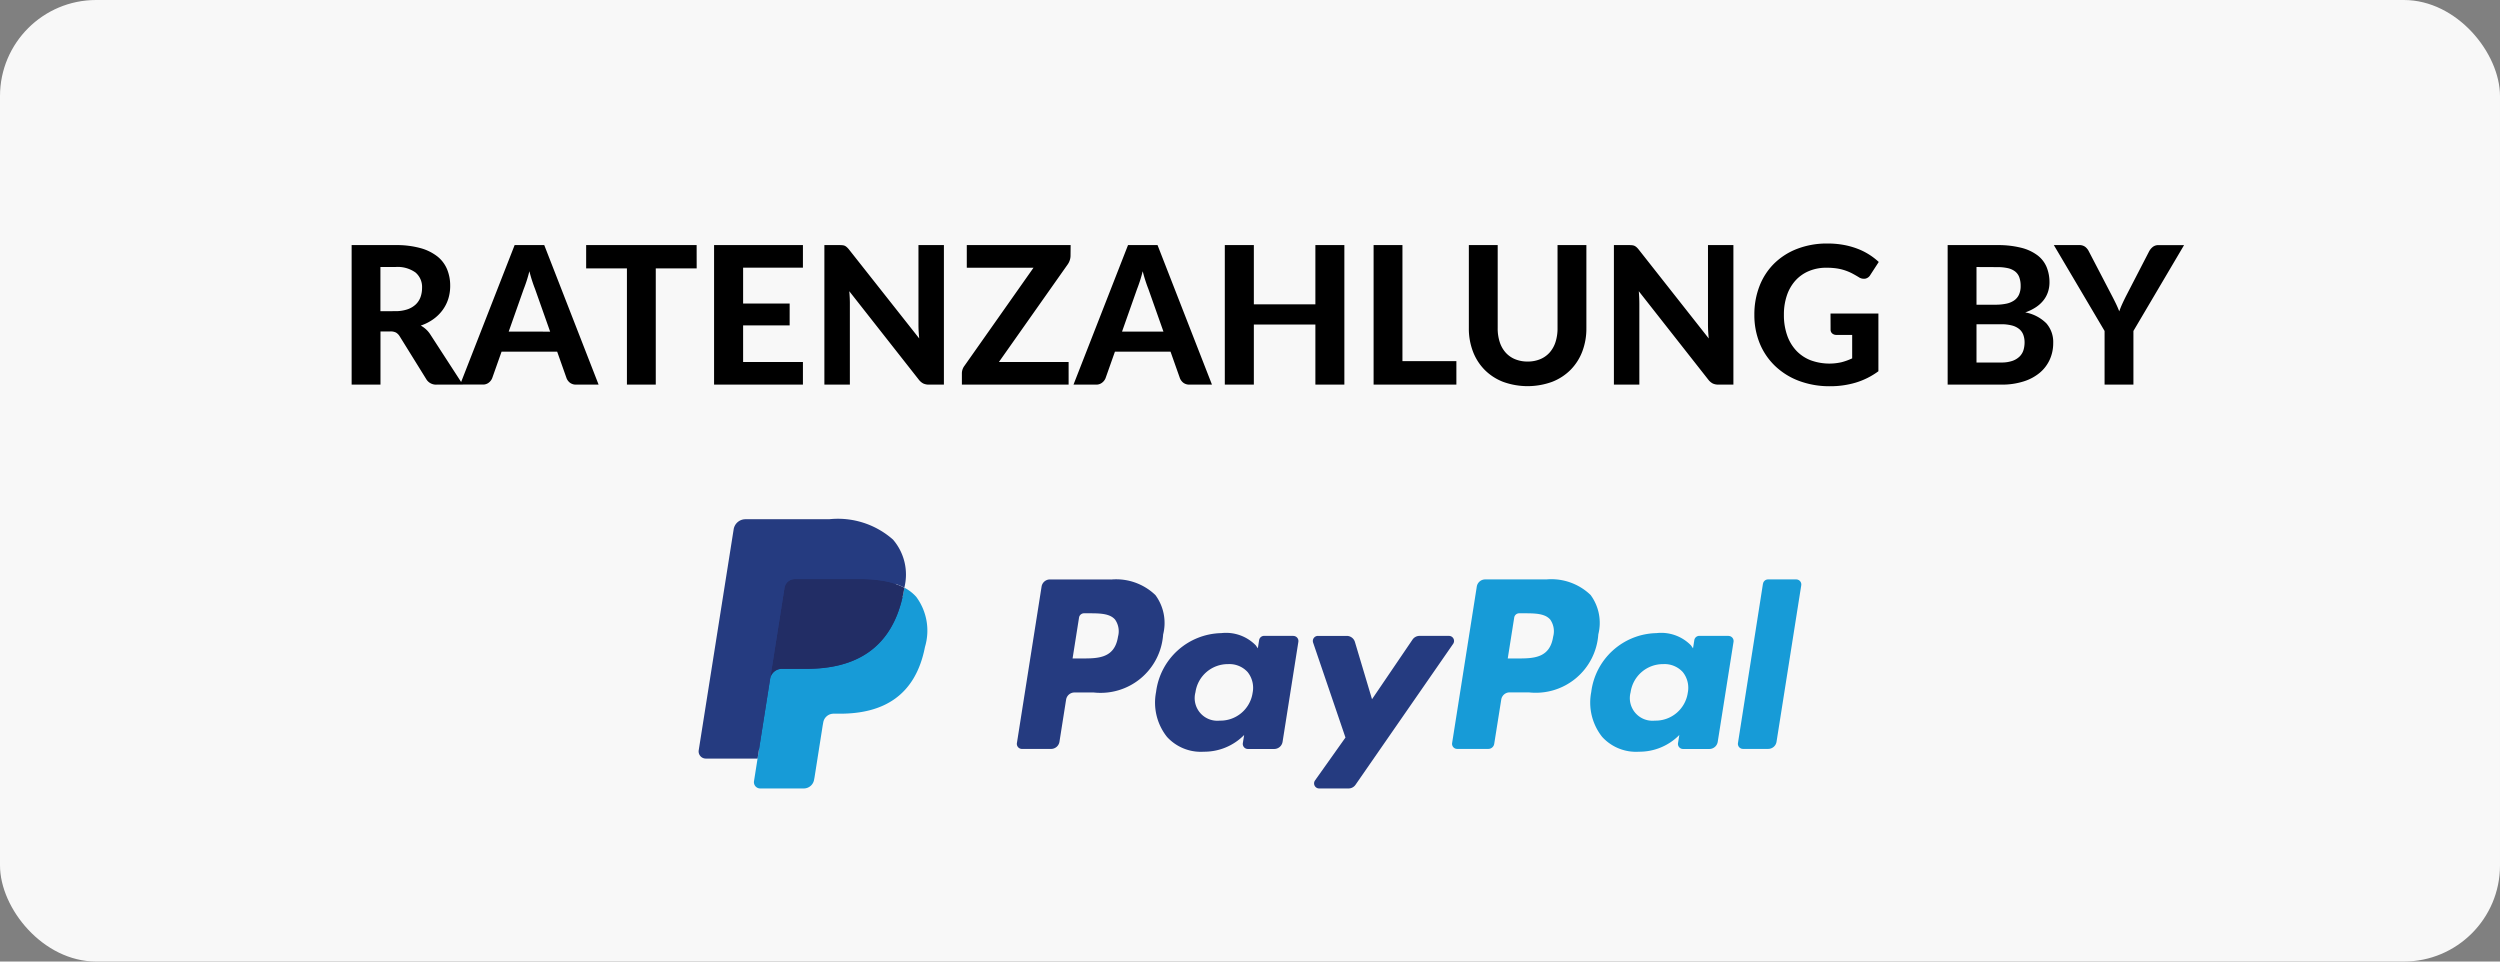 <svg xmlns="http://www.w3.org/2000/svg" width="130" height="50" viewBox="0 0 130 50">
  <rect x="0" y="0" width="130" height="50" fill="#808080" stroke="none"/>
  <g id="Gruppe_4" data-name="Gruppe 4" transform="translate(-253 -69)">
    <rect id="Rechteck_2" data-name="Rechteck 2" width="130" height="50" rx="5" transform="translate(253 69)" fill="#f8f8f8"/>
    <g id="PayPal" transform="translate(289.333 96)">
      <path id="Pfad_1" data-name="Pfad 1" d="M40.555,6.749H37.382a.441.441,0,0,0-.436.372l-1.283,8.136a.264.264,0,0,0,.262.305H37.44a.441.441,0,0,0,.436-.373L38.221,13a.441.441,0,0,1,.435-.373h1a3.258,3.258,0,0,0,3.611-3.015,2.444,2.444,0,0,0-.4-2.048,2.944,2.944,0,0,0-2.313-.81Zm.366,2.971c-.174,1.138-1.043,1.138-1.884,1.138h-.479l.336-2.126a.264.264,0,0,1,.261-.223h.219c.573,0,1.113,0,1.393.327a1.057,1.057,0,0,1,.154.884Zm9.118-.037H48.519a.264.264,0,0,0-.261.223l-.067.425-.106-.154a2.163,2.163,0,0,0-1.794-.637A3.494,3.494,0,0,0,42.9,12.6a2.868,2.868,0,0,0,.566,2.334,2.377,2.377,0,0,0,1.914.773,2.907,2.907,0,0,0,2.1-.87l-.068.422a.264.264,0,0,0,.261.306h1.369a.441.441,0,0,0,.436-.373l.821-5.2a.264.264,0,0,0-.26-.305Zm-2.118,2.957a1.693,1.693,0,0,1-1.714,1.451,1.177,1.177,0,0,1-1.259-1.477,1.7,1.7,0,0,1,1.7-1.462,1.282,1.282,0,0,1,1.013.414A1.315,1.315,0,0,1,47.921,12.641ZM58.13,9.684H56.6a.443.443,0,0,0-.365.193l-2.106,3.1L53.24,10a.442.442,0,0,0-.423-.315h-1.5a.264.264,0,0,0-.251.35l1.682,4.935L51.166,17.2a.264.264,0,0,0,.216.418h1.525a.44.44,0,0,0,.362-.189l5.078-7.33a.264.264,0,0,0-.217-.415Z" transform="translate(-19.117 -3.618)" fill="#253b80"/>
      <path id="Pfad_2" data-name="Pfad 2" d="M89.336,6.748H86.163a.441.441,0,0,0-.435.372l-1.283,8.136a.264.264,0,0,0,.261.305h1.628a.309.309,0,0,0,.3-.261L87,12.995a.441.441,0,0,1,.435-.373h1a3.259,3.259,0,0,0,3.612-3.015,2.442,2.442,0,0,0-.4-2.048,2.941,2.941,0,0,0-2.312-.81ZM89.7,9.72c-.173,1.138-1.043,1.138-1.884,1.138h-.478l.336-2.126a.264.264,0,0,1,.261-.223h.219c.572,0,1.113,0,1.393.327A1.057,1.057,0,0,1,89.7,9.72Zm9.117-.037H97.3a.263.263,0,0,0-.261.223l-.067.425-.107-.154a2.162,2.162,0,0,0-1.794-.637A3.493,3.493,0,0,0,91.68,12.6a2.869,2.869,0,0,0,.566,2.334,2.378,2.378,0,0,0,1.914.773,2.907,2.907,0,0,0,2.1-.87l-.068.422a.264.264,0,0,0,.262.306h1.368a.441.441,0,0,0,.435-.373l.822-5.2a.265.265,0,0,0-.262-.305ZM96.7,12.64a1.693,1.693,0,0,1-1.714,1.451,1.177,1.177,0,0,1-1.259-1.477,1.7,1.7,0,0,1,1.7-1.462,1.282,1.282,0,0,1,1.013.414A1.308,1.308,0,0,1,96.7,12.64Zm3.909-5.669-1.3,8.285a.264.264,0,0,0,.261.305h1.309a.44.44,0,0,0,.436-.373L102.6,7.054a.264.264,0,0,0-.261-.306h-1.466a.265.265,0,0,0-.261.224Z" transform="translate(-45.268 -3.618)" fill="#179bd7"/>
      <path id="Pfad_3" data-name="Pfad 3" d="M3.94,14.074l.243-1.541-.54-.013H1.061L2.854,1.148A.147.147,0,0,1,3,1.024H7.352a3.873,3.873,0,0,1,2.962.894,2.038,2.038,0,0,1,.475.889,3.211,3.211,0,0,1,0,1.227l-.006.036v.314l.244.138a1.712,1.712,0,0,1,.494.377,1.754,1.754,0,0,1,.4.9,3.8,3.8,0,0,1-.057,1.3,4.594,4.594,0,0,1-.534,1.477,3.037,3.037,0,0,1-.847.928,3.435,3.435,0,0,1-1.14.514,5.687,5.687,0,0,1-1.425.165H7.583a1.019,1.019,0,0,0-1.007.86l-.026.139L6.121,13.9,6.1,14a.086.086,0,0,1-.027.058.072.072,0,0,1-.045.016H3.94Z" transform="translate(-0.569 -0.549)" fill="#253b80"/>
      <path id="Pfad_4" data-name="Pfad 4" d="M14.01,7.667q-.019.125-.045.255c-.574,2.946-2.537,3.964-5.045,3.964H7.644a.62.62,0,0,0-.613.525l-.654,4.146-.185,1.175a.327.327,0,0,0,.322.378H8.779a.545.545,0,0,0,.538-.459l.022-.115.426-2.706.027-.148a.545.545,0,0,1,.538-.46h.339c2.194,0,3.911-.891,4.413-3.468a2.953,2.953,0,0,0-.454-2.608,2.165,2.165,0,0,0-.62-.478Z" transform="translate(-3.317 -4.11)" fill="#179bd7"/>
      <path id="Pfad_5" data-name="Pfad 5" d="M14.383,6.913a4.526,4.526,0,0,0-.558-.124A7.09,7.09,0,0,0,12.7,6.707H9.289a.544.544,0,0,0-.538.46l-.726,4.6-.021.134a.62.62,0,0,1,.613-.525H9.895c2.507,0,4.471-1.018,5.045-3.964.017-.087.032-.172.045-.255a3.059,3.059,0,0,0-.472-.2l-.129-.04Z" transform="translate(-4.291 -3.595)" fill="#222d65"/>
      <path id="Pfad_6" data-name="Pfad 6" d="M4.46,3.572A.542.542,0,0,1,5,3.112H8.408a7.09,7.09,0,0,1,1.125.082,4.526,4.526,0,0,1,.687.164,3.105,3.105,0,0,1,.472.2,2.783,2.783,0,0,0-.59-2.5A4.323,4.323,0,0,0,6.783,0H2.432a.622.622,0,0,0-.615.526L0,12.014a.374.374,0,0,0,.369.432H3.06l.675-4.28.726-4.6Z" transform="translate(0 0)" fill="#253b80"/>
    </g>
    <path id="Pfad_19" data-name="Pfad 19" d="M9.552,6.18a1.916,1.916,0,0,0,.63-.093,1.183,1.183,0,0,0,.435-.255.991.991,0,0,0,.25-.383,1.4,1.4,0,0,0,.08-.48.983.983,0,0,0-.342-.8,1.6,1.6,0,0,0-1.043-.285h-.78v2.3ZM13.067,10H11.712a.589.589,0,0,1-.55-.29L9.782,7.485a.583.583,0,0,0-.187-.19.61.61,0,0,0-.3-.06h-.51V10h-1.5V2.745h2.28a4.686,4.686,0,0,1,1.3.157,2.5,2.5,0,0,1,.885.438,1.675,1.675,0,0,1,.5.667,2.213,2.213,0,0,1,.16.853,2.24,2.24,0,0,1-.1.682,2.012,2.012,0,0,1-.3.588,2.145,2.145,0,0,1-.48.47,2.483,2.483,0,0,1-.65.33,1.449,1.449,0,0,1,.27.193,1.319,1.319,0,0,1,.225.267Zm4.54-2.755-.785-2.22q-.07-.175-.147-.41t-.147-.51q-.07.28-.148.517t-.148.412l-.78,2.21ZM20.127,10H18.962a.513.513,0,0,1-.317-.092.56.56,0,0,1-.183-.238l-.49-1.385h-2.89l-.49,1.385a.571.571,0,0,1-.175.227.48.48,0,0,1-.315.1H12.927l2.835-7.255H17.3Zm5.1-6.045H23.1V10H21.6V3.955h-2.12V2.745h5.745Zm2.415-.035V5.785h2.42V6.92h-2.42V8.825h3.11V10h-4.62V2.745h4.62V3.92ZM38.083,2.745V10h-.775a.68.68,0,0,1-.295-.057.714.714,0,0,1-.235-.2l-3.615-4.6q.015.175.023.345t.007.315V10H31.868V2.745h.79a1.5,1.5,0,0,1,.162.008.361.361,0,0,1,.123.035.474.474,0,0,1,.1.073,1.021,1.021,0,0,1,.11.12L36.8,7.6q-.02-.19-.03-.367t-.01-.338V2.745Zm6.585.55a.761.761,0,0,1-.038.232.8.8,0,0,1-.107.218l-3.58,5.08h3.625V10h-5.55V9.415a.638.638,0,0,1,.035-.207.655.655,0,0,1,.1-.187l3.59-5.1h-3.47V2.745h5.4ZM49.5,7.245l-.785-2.22q-.07-.175-.147-.41t-.147-.51q-.07.28-.148.517t-.147.412l-.78,2.21ZM52.022,10H50.857a.513.513,0,0,1-.317-.092.56.56,0,0,1-.183-.238l-.49-1.385h-2.89l-.49,1.385a.571.571,0,0,1-.175.227A.48.48,0,0,1,46,10H44.822l2.835-7.255h1.535Zm6.885-7.255V10H57.4V6.875H54.2V10h-1.51V2.745H54.2v3.08H57.4V2.745ZM64.732,8.78V10H60.427V2.745h1.5V8.78Zm3.705.02a1.669,1.669,0,0,0,.655-.123,1.347,1.347,0,0,0,.49-.347,1.523,1.523,0,0,0,.305-.545,2.3,2.3,0,0,0,.105-.72V2.745h1.5v4.32a3.351,3.351,0,0,1-.213,1.213,2.735,2.735,0,0,1-.608.952,2.769,2.769,0,0,1-.96.625,3.732,3.732,0,0,1-2.552,0A2.765,2.765,0,0,1,66.2,9.23a2.735,2.735,0,0,1-.607-.952,3.351,3.351,0,0,1-.213-1.213V2.745h1.5v4.32a2.3,2.3,0,0,0,.105.72,1.523,1.523,0,0,0,.305.545,1.347,1.347,0,0,0,.49.347A1.682,1.682,0,0,0,68.438,8.8Zm10.7-6.055V10h-.775a.68.68,0,0,1-.295-.057.714.714,0,0,1-.235-.2l-3.615-4.6q.015.175.022.345t.007.315V10H72.923V2.745h.79a1.5,1.5,0,0,1,.162.008A.361.361,0,0,1,74,2.787a.474.474,0,0,1,.105.073,1.021,1.021,0,0,1,.11.12l3.64,4.62q-.02-.19-.03-.367t-.01-.338V2.745Zm5.05,3.56h2.49v3a3.882,3.882,0,0,1-1.182.592,4.613,4.613,0,0,1-1.328.187,4.5,4.5,0,0,1-1.62-.278,3.645,3.645,0,0,1-1.24-.773,3.411,3.411,0,0,1-.8-1.175,3.863,3.863,0,0,1-.28-1.485,4.05,4.05,0,0,1,.268-1.5,3.349,3.349,0,0,1,.762-1.17,3.482,3.482,0,0,1,1.2-.765,4.283,4.283,0,0,1,1.573-.275,4.6,4.6,0,0,1,.84.072,4.049,4.049,0,0,1,.72.2,3.4,3.4,0,0,1,1.105.687l-.435.67A.4.4,0,0,1,86,4.49a.476.476,0,0,1-.35-.08q-.18-.11-.352-.2a2.7,2.7,0,0,0-.368-.153,2.563,2.563,0,0,0-.425-.1,3.558,3.558,0,0,0-.53-.035,2.308,2.308,0,0,0-.915.175,1.957,1.957,0,0,0-.7.495,2.216,2.216,0,0,0-.442.77,3.072,3.072,0,0,0-.155,1.005,3.155,3.155,0,0,0,.17,1.073,2.233,2.233,0,0,0,.48.8,2.047,2.047,0,0,0,.743.495,2.838,2.838,0,0,0,1.605.1,3.215,3.215,0,0,0,.552-.2V7.415H84.5a.319.319,0,0,1-.228-.078.259.259,0,0,1-.082-.2ZM93.063,8.85a1.7,1.7,0,0,0,.592-.088,1,1,0,0,0,.373-.233.8.8,0,0,0,.195-.332,1.37,1.37,0,0,0,.055-.388,1.128,1.128,0,0,0-.065-.395.705.705,0,0,0-.21-.3.99.99,0,0,0-.378-.188,2.157,2.157,0,0,0-.572-.065H91.778V8.85ZM91.778,3.885v1.96h.985a2.688,2.688,0,0,0,.56-.053,1.12,1.12,0,0,0,.41-.168.746.746,0,0,0,.253-.3,1.064,1.064,0,0,0,.088-.452A1.294,1.294,0,0,0,94,4.41a.68.68,0,0,0-.222-.3.972.972,0,0,0-.38-.168,2.476,2.476,0,0,0-.545-.052Zm1.075-1.14a4.914,4.914,0,0,1,1.247.138,2.366,2.366,0,0,1,.845.39,1.489,1.489,0,0,1,.478.613,2.074,2.074,0,0,1,.15.8,1.587,1.587,0,0,1-.073.48,1.431,1.431,0,0,1-.225.432,1.667,1.667,0,0,1-.393.367,2.39,2.39,0,0,1-.57.28,2.071,2.071,0,0,1,1.1.57,1.475,1.475,0,0,1,.355,1.025,2.062,2.062,0,0,1-.178.855,1.934,1.934,0,0,1-.517.685,2.442,2.442,0,0,1-.838.452A3.678,3.678,0,0,1,93.088,10h-2.81V2.745ZM99.938,7.21V10h-1.5V7.21L95.8,2.745h1.32a.491.491,0,0,1,.313.093.664.664,0,0,1,.188.237l1.19,2.285q.12.23.217.43t.173.4q.07-.2.162-.4t.208-.428l1.18-2.285a.744.744,0,0,1,.18-.225.454.454,0,0,1,.31-.105h1.33Z" transform="translate(264 79)"/>
  </g>
</svg>
